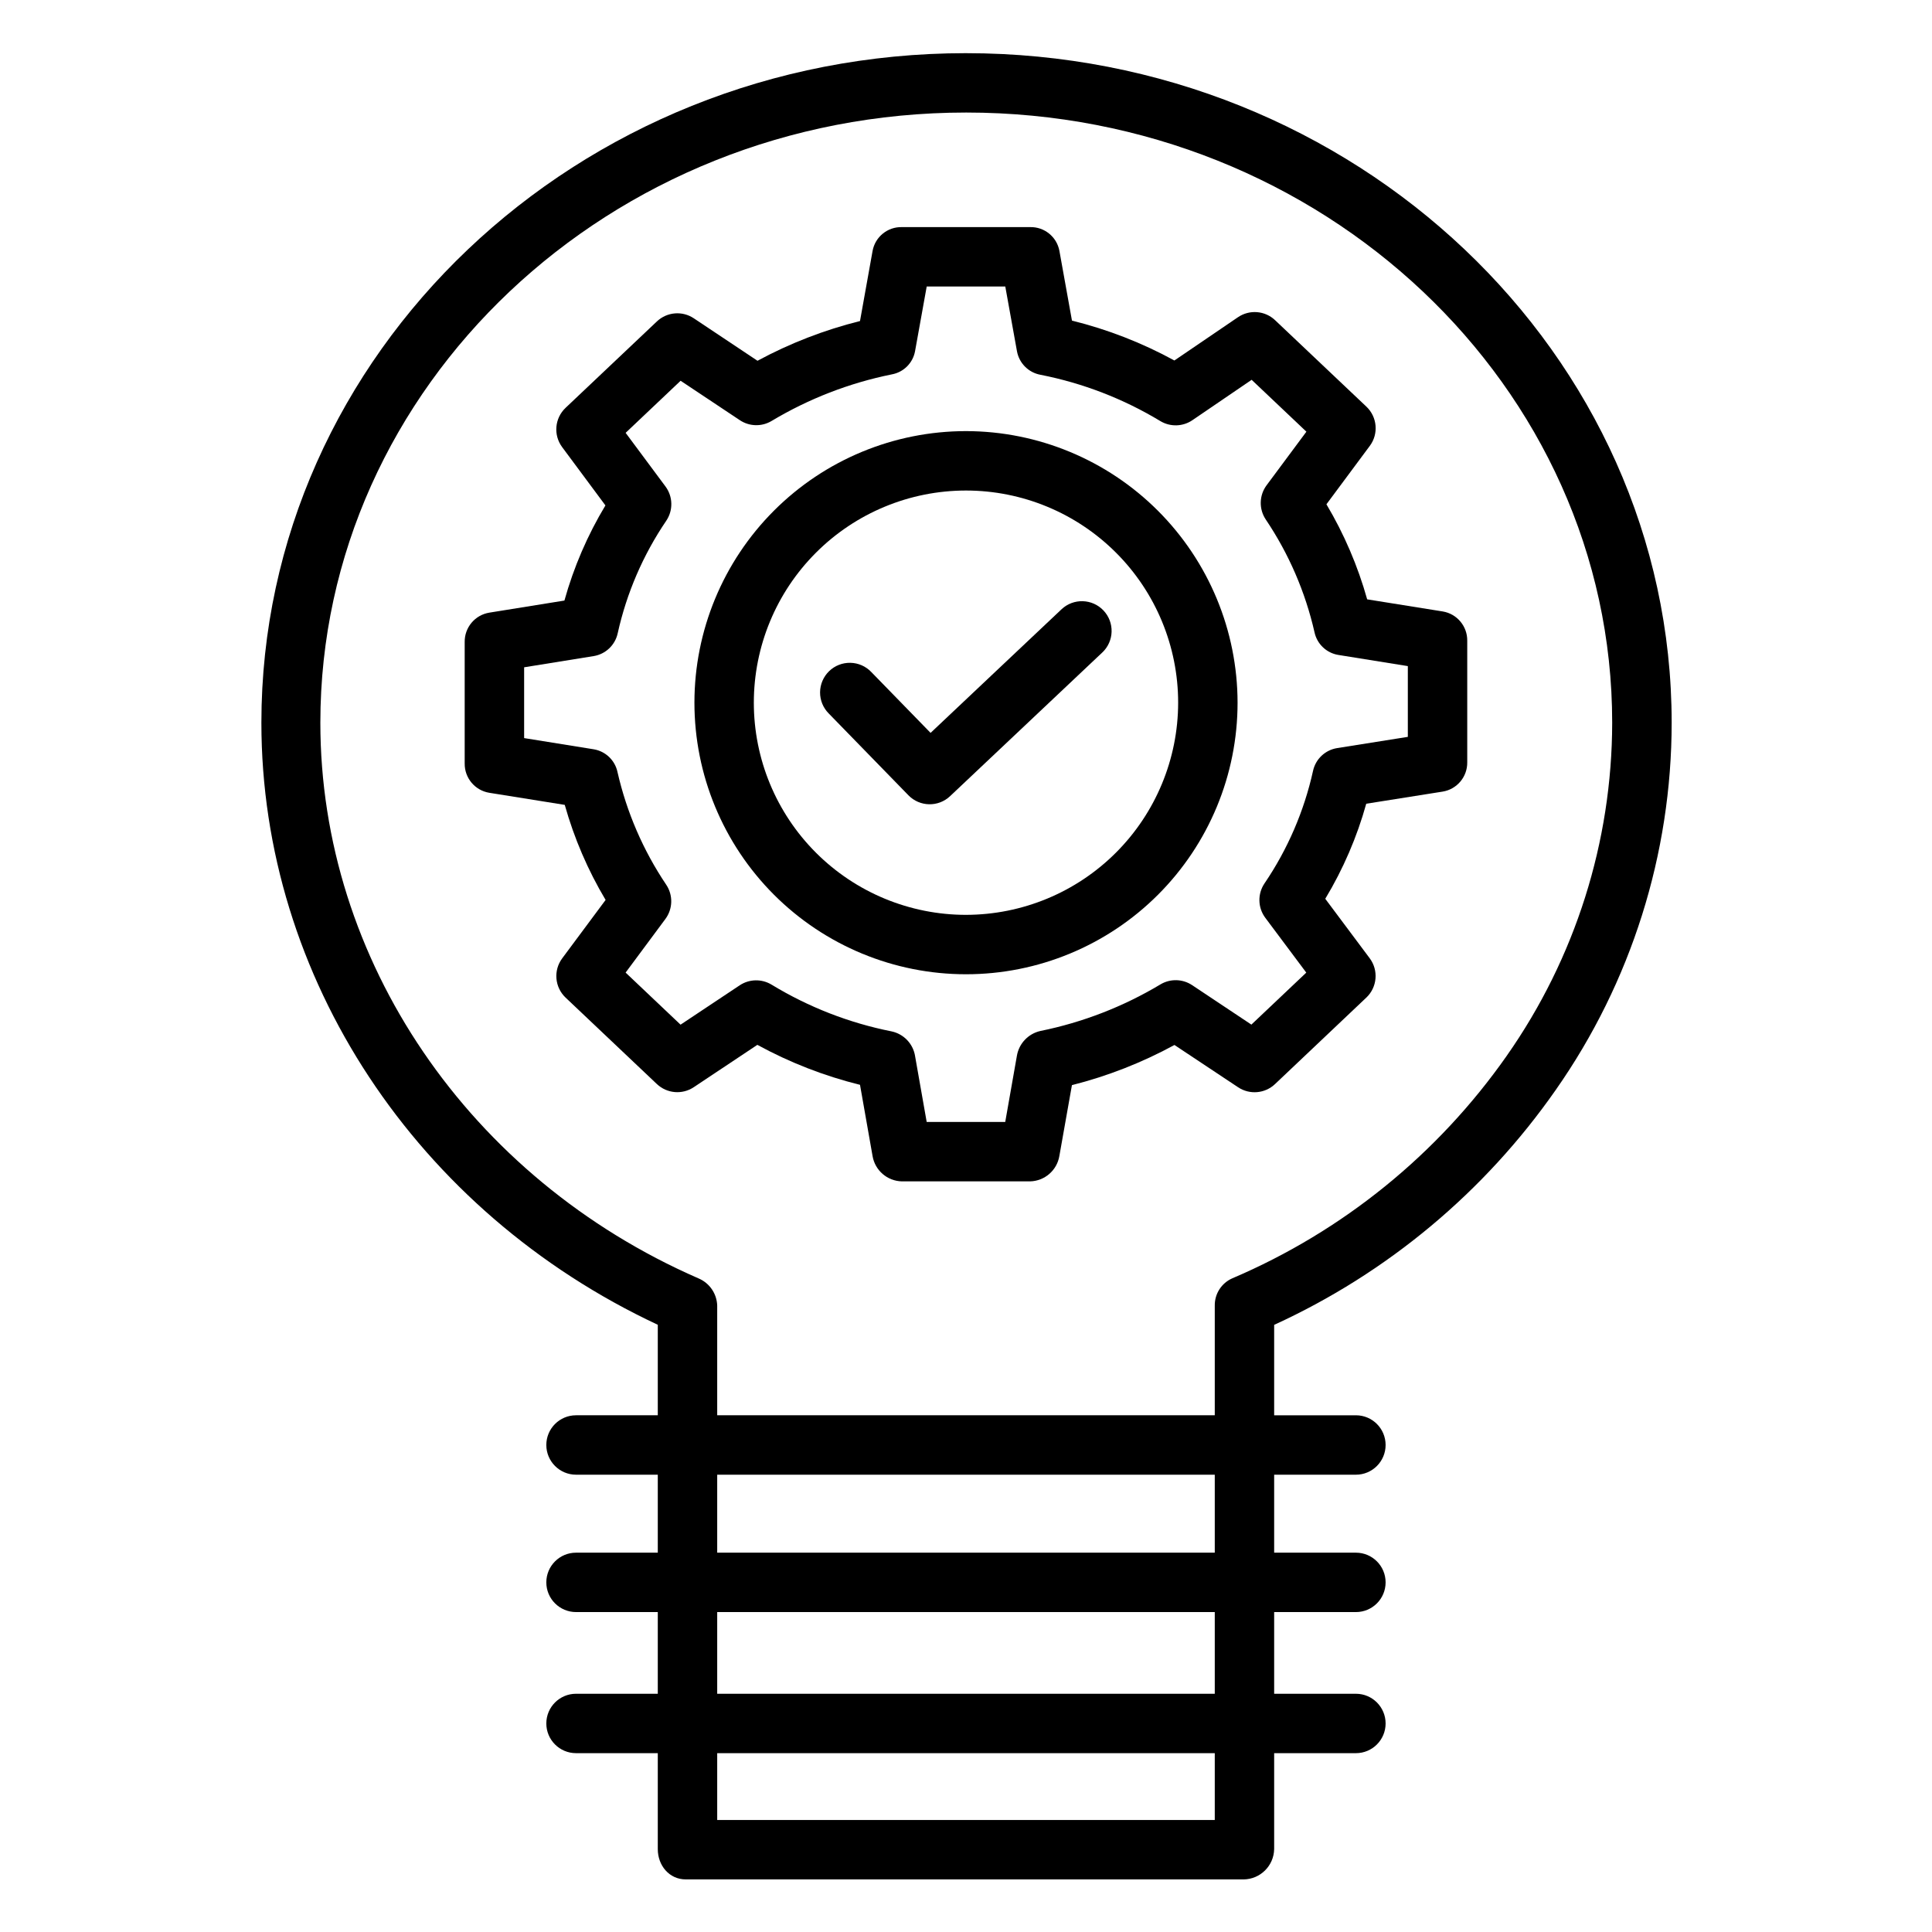 <?xml version="1.0" encoding="UTF-8"?>
<!-- Uploaded to: SVG Repo, www.svgrepo.com, Generator: SVG Repo Mixer Tools -->
<svg fill="#000000" width="800px" height="800px" version="1.1" viewBox="144 144 512 512" xmlns="http://www.w3.org/2000/svg">
 <g>
  <path d="m400 158.09c-103.09 0-186.73 79.605-186.73 177.45 0 67.535 41.094 129.61 105.05 159.54v23.984h-21.664c-4.348 0-7.875 3.523-7.875 7.871s3.527 7.875 7.875 7.875h21.664v20.664h-21.664c-4.348 0-7.875 3.523-7.875 7.871s3.527 7.871 7.875 7.871h21.664v21.648h-21.664c-4.348 0-7.875 3.523-7.875 7.871s3.527 7.871 7.875 7.871h21.664v25.43c0 4.348 3.051 8.023 7.398 8.023l147.86 0.004c4.418-0.055 7.996-3.606 8.086-8.023v-25.434h21.664c4.348 0 7.871-3.523 7.871-7.871s-3.523-7.871-7.871-7.871h-21.664v-21.648h21.664c4.348 0 7.871-3.523 7.871-7.871s-3.523-7.871-7.871-7.871h-21.664v-20.664h21.664c4.348 0 7.871-3.527 7.871-7.875s-3.523-7.871-7.871-7.871h-21.664v-23.961c30.004-13.734 55.785-35.246 74.66-62.312 19.961-28.5 30.672-62.453 30.684-97.25 0-97.848-83.926-177.45-187.02-177.45zm65.926 468.23h-131.86v-17.715h131.86zm0-33.457h-131.86v-21.648h131.86zm0-37.391h-131.86v-20.664h131.86zm77.371-131.67 0.004-0.004c-18.262 26.066-43.453 46.492-72.727 58.969-2.863 1.258-4.691 4.106-4.648 7.231v29.062h-131.86v-29.062c-0.098-3.172-2.039-5.992-4.961-7.215-60.805-26.523-100.21-84.32-100.21-147.25 0-89.168 76.754-161.71 171.16-161.71s171.19 72.539 171.19 161.71c-0.043 31.59-9.801 62.402-27.945 88.262z"/>
  <path d="m495.52 277.64 11.488-15.473h0.004c2.375-3.199 1.984-7.668-0.91-10.41l-24.191-22.906c-2.688-2.543-6.781-2.867-9.84-0.785l-16.844 11.465c-8.559-4.676-17.68-8.227-27.145-10.57l-3.328-18.48c-0.691-3.715-3.973-6.383-7.75-6.297h-34.008c-3.777-0.086-7.062 2.578-7.75 6.297l-3.336 18.598c-9.457 2.356-18.586 5.894-27.164 10.527l-16.879-11.254c-3.051-2.039-7.106-1.699-9.773 0.82l-24.207 22.906v0.004c-2.894 2.738-3.285 7.207-0.91 10.406l11.469 15.449c-4.742 7.875-8.398 16.355-10.867 25.215l-19.926 3.207h0.004c-3.793 0.629-6.559 3.93-6.508 7.773v32.188c-0.051 3.844 2.715 7.148 6.508 7.773l20.012 3.207v0.004c2.484 8.836 6.125 17.305 10.824 25.188l-11.5 15.473v0.004c-2.379 3.195-1.992 7.664 0.898 10.406l24.188 22.906h0.004c2.664 2.523 6.719 2.871 9.773 0.836l16.859-11.227-0.004 0.004c8.574 4.688 17.715 8.246 27.203 10.594l3.328 18.887c0.648 3.797 3.898 6.606 7.75 6.699h33.996c3.856-0.094 7.102-2.902 7.75-6.699l3.336-18.805c9.465-2.394 18.594-5.969 27.168-10.641l16.879 11.211c3.059 2.031 7.113 1.676 9.777-0.852l24.191-22.914v0.004c2.898-2.75 3.285-7.231 0.895-10.434l-11.773-15.758c4.742-7.867 8.395-16.34 10.859-25.191l20.242-3.211c3.801-0.613 6.578-3.922 6.523-7.773v-32.199c0.055-3.844-2.715-7.152-6.508-7.773l-20.012-3.207c-2.477-8.836-6.106-17.305-10.797-25.191zm21.57 61.637-18.734 2.977c-3.176 0.508-5.719 2.914-6.394 6.059-2.359 10.656-6.723 20.766-12.852 29.793-1.883 2.781-1.797 6.449 0.219 9.137l10.848 14.512-14.547 13.777-15.695-10.453h-0.004c-2.527-1.684-5.801-1.762-8.406-0.199-9.836 5.898-20.609 10.07-31.848 12.348-3.191 0.734-5.633 3.316-6.184 6.543l-3.094 17.559h-20.816l-3.094-17.555 0.004-0.004c-0.562-3.219-3.027-5.769-6.223-6.445-11.234-2.234-21.992-6.426-31.781-12.375-2.606-1.586-5.894-1.527-8.441 0.156l-15.691 10.441-14.562-13.801 10.543-14.207c1.984-2.676 2.07-6.316 0.215-9.082-6.106-9.078-10.48-19.203-12.914-29.871-0.664-3.113-3.168-5.504-6.312-6.019l-18.426-2.965v-18.762l18.422-2.969c3.168-0.512 5.699-2.918 6.375-6.055 2.363-10.656 6.727-20.77 12.859-29.801 1.875-2.773 1.793-6.43-0.211-9.113l-10.547-14.195 14.57-13.801 15.703 10.453c2.527 1.684 5.797 1.762 8.402 0.203 9.836-5.894 20.605-10.07 31.844-12.344 3.137-0.559 5.602-3.008 6.18-6.141l3.09-17.152h20.824l3.094 17.152c0.574 3.172 3.051 5.656 6.219 6.242 11.23 2.203 21.988 6.356 31.785 12.277 2.641 1.586 5.965 1.488 8.508-0.254l15.68-10.688 14.512 13.746-10.547 14.199c-1.988 2.676-2.074 6.312-0.219 9.078 6.106 9.078 10.484 19.203 12.914 29.871 0.664 3.113 3.168 5.504 6.312 6.016l18.422 2.961z"/>
  <path d="m425.32 305.46-34.707 32.762-15.711-16.129c-1.449-1.523-3.449-2.402-5.551-2.441-2.106-0.039-4.137 0.762-5.644 2.231-1.504 1.469-2.363 3.477-2.379 5.582-0.016 2.102 0.812 4.125 2.297 5.613l21.117 21.68c3 3.082 7.918 3.184 11.043 0.23l40.344-38.082v0.004c3.156-2.988 3.293-7.965 0.312-11.121-2.981-3.16-7.957-3.305-11.121-0.328z"/>
  <path d="m400 258.25c-19.09 0-37.395 7.582-50.891 21.078-13.496 13.496-21.078 31.801-21.078 50.891 0 19.086 7.582 37.391 21.078 50.891 13.496 13.496 31.801 21.078 50.891 21.078 19.086 0 37.391-7.582 50.887-21.078 13.5-13.5 21.082-31.805 21.082-50.891-0.023-19.082-7.613-37.375-21.105-50.867-13.492-13.492-31.785-21.082-50.863-21.102zm0 128.2v-0.004c-14.914 0-29.215-5.922-39.758-16.465-10.547-10.547-16.469-24.848-16.469-39.758 0-14.914 5.922-29.215 16.469-39.758 10.543-10.543 24.844-16.469 39.758-16.469 14.91 0 29.211 5.926 39.754 16.469 10.547 10.543 16.469 24.844 16.469 39.758-0.016 14.906-5.945 29.199-16.484 39.738-10.543 10.543-24.832 16.469-39.738 16.484z"/>
 </g>
</svg>